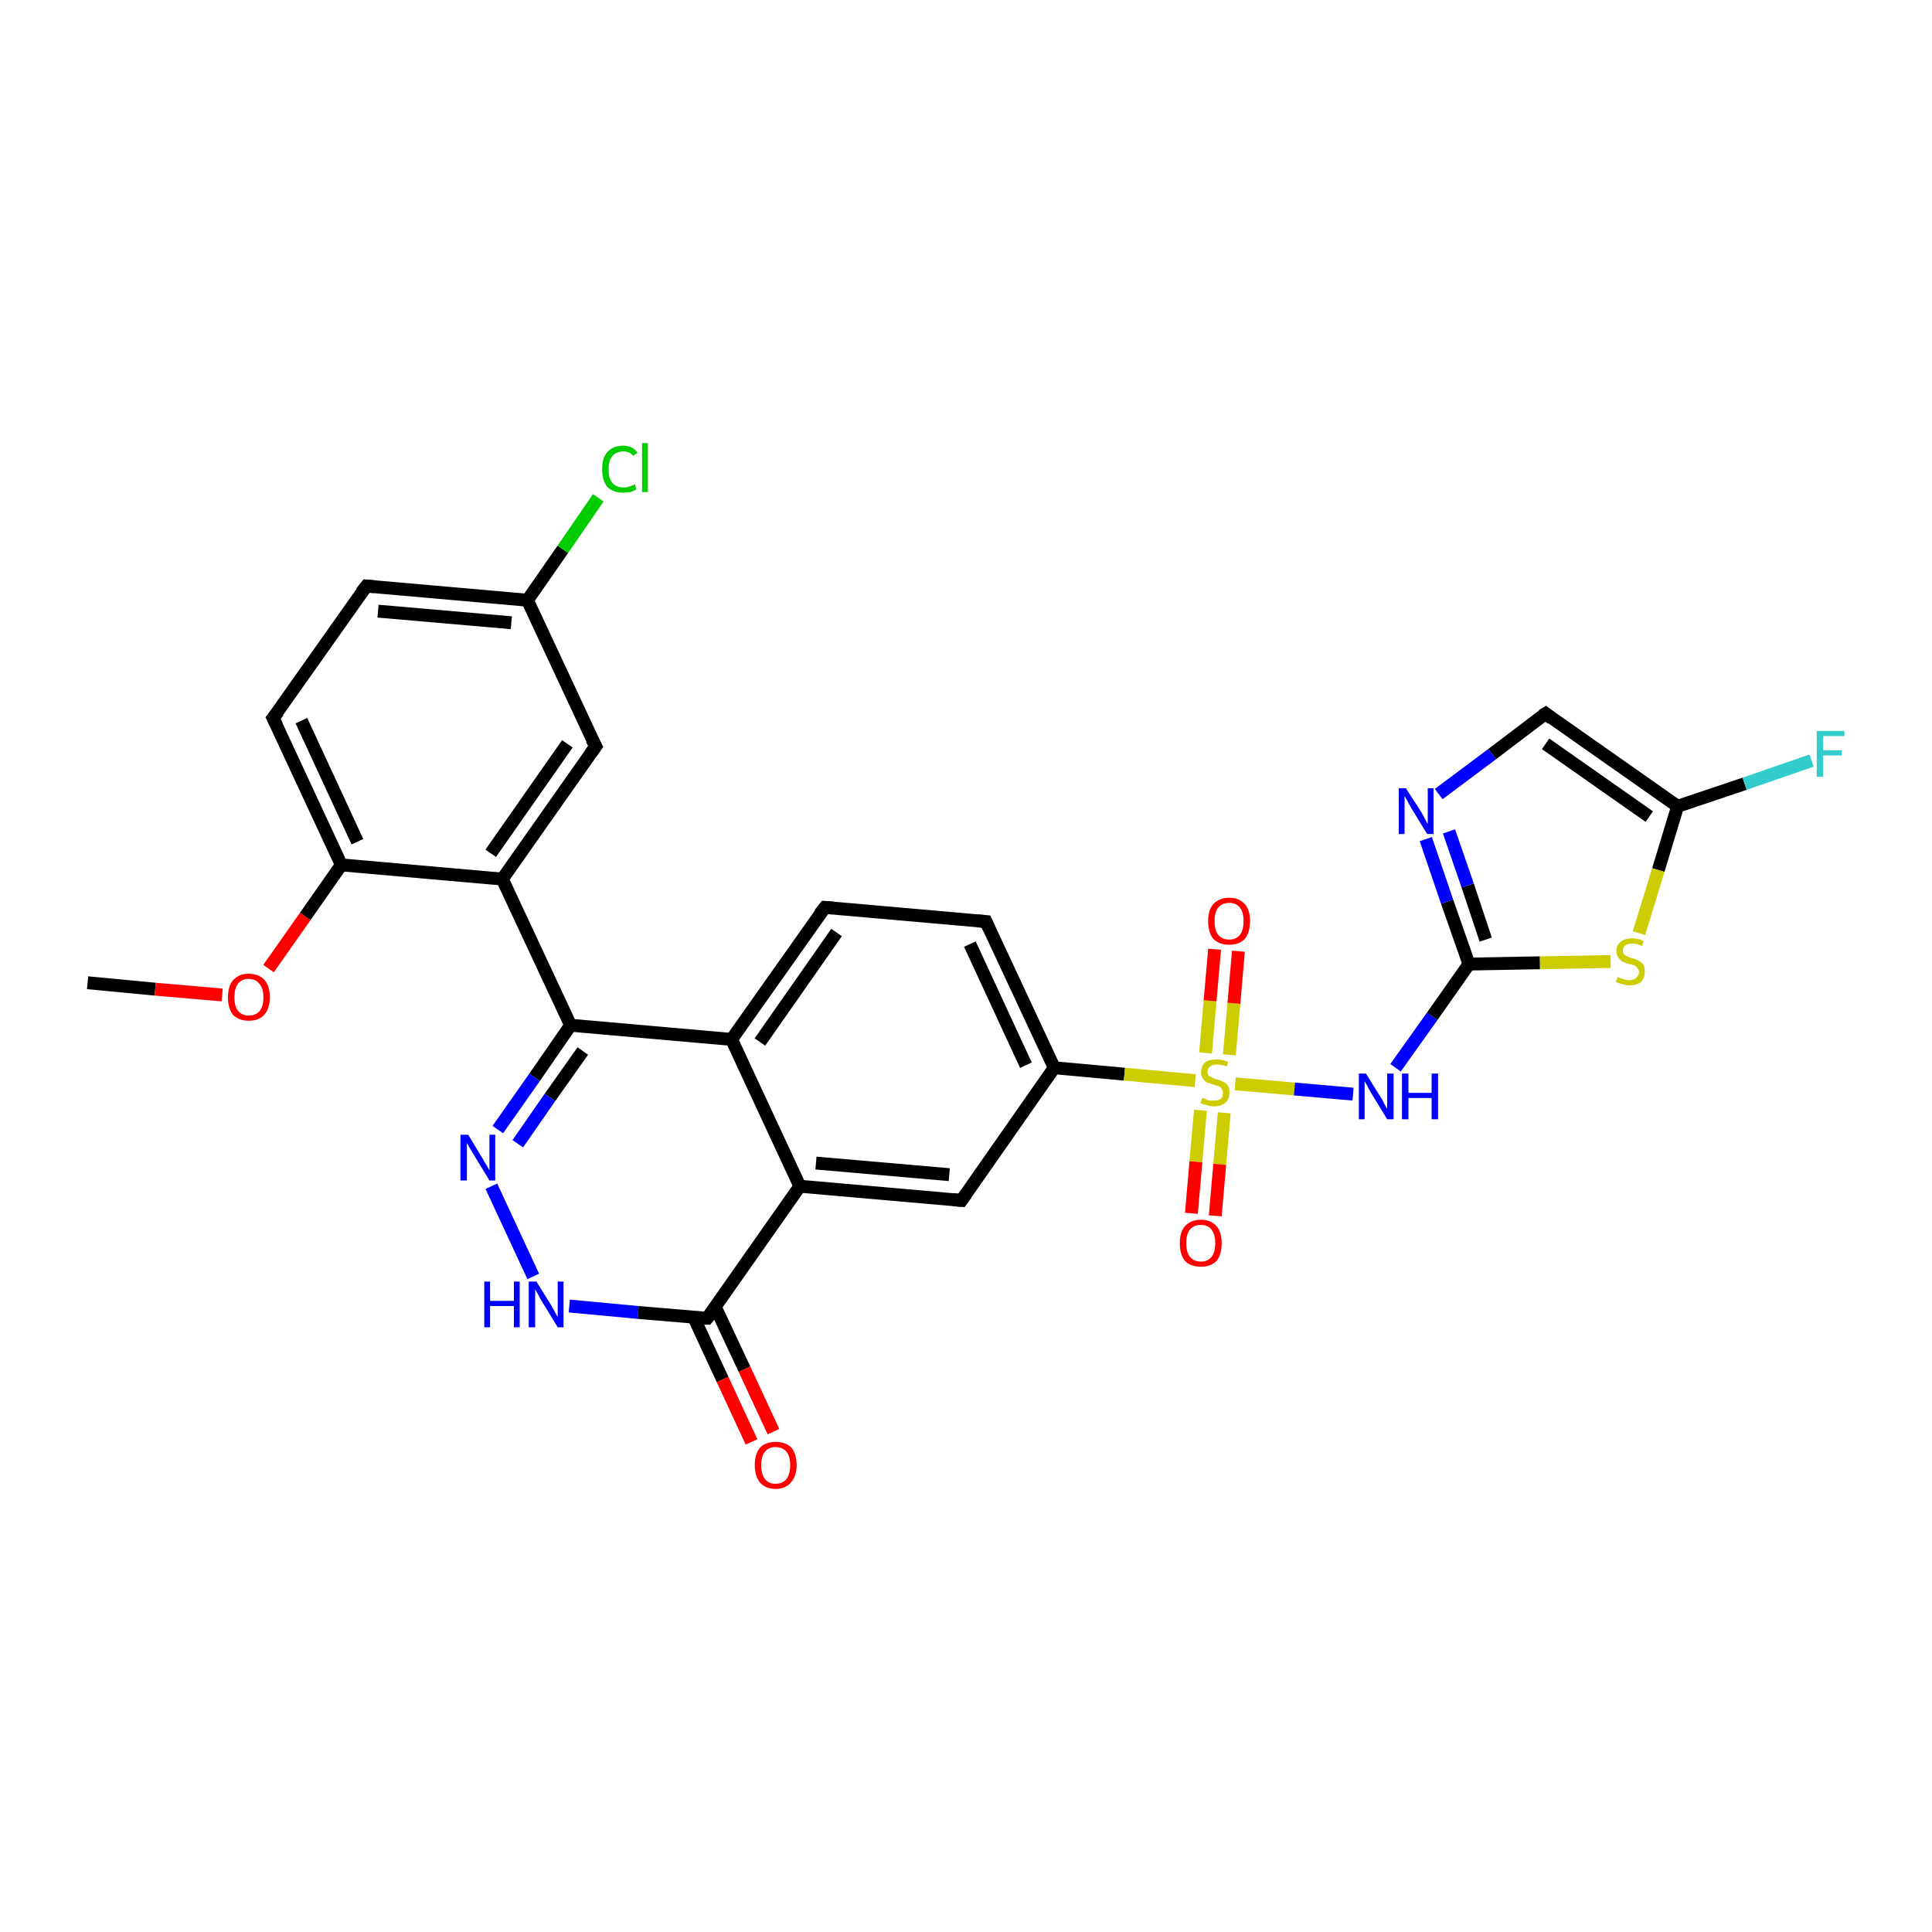 <?xml version='1.0' encoding='iso-8859-1'?>
<svg version='1.1' baseProfile='full'
              xmlns='http://www.w3.org/2000/svg'
                      xmlns:rdkit='http://www.rdkit.org/xml'
                      xmlns:xlink='http://www.w3.org/1999/xlink'
                  xml:space='preserve'
width='300px' height='300px' viewBox='0 0 300 300'>
<!-- END OF HEADER -->
<rect style='opacity:1.0;fill:#FFFFFF;stroke:none' width='300.0' height='300.0' x='0.0' y='0.0'> </rect>
<path class='bond-0 atom-0 atom-1' d='M 13.6,152.6 L 24.1,153.6' style='fill:none;fill-rule:evenodd;stroke:#000000;stroke-width:2.0px;stroke-linecap:butt;stroke-linejoin:miter;stroke-opacity:1' />
<path class='bond-0 atom-0 atom-1' d='M 24.1,153.6 L 34.5,154.5' style='fill:none;fill-rule:evenodd;stroke:#FF0000;stroke-width:2.0px;stroke-linecap:butt;stroke-linejoin:miter;stroke-opacity:1' />
<path class='bond-1 atom-1 atom-2' d='M 41.7,150.4 L 47.4,142.3' style='fill:none;fill-rule:evenodd;stroke:#FF0000;stroke-width:2.0px;stroke-linecap:butt;stroke-linejoin:miter;stroke-opacity:1' />
<path class='bond-1 atom-1 atom-2' d='M 47.4,142.3 L 53.0,134.3' style='fill:none;fill-rule:evenodd;stroke:#000000;stroke-width:2.0px;stroke-linecap:butt;stroke-linejoin:miter;stroke-opacity:1' />
<path class='bond-2 atom-2 atom-3' d='M 53.0,134.3 L 42.4,111.5' style='fill:none;fill-rule:evenodd;stroke:#000000;stroke-width:2.0px;stroke-linecap:butt;stroke-linejoin:miter;stroke-opacity:1' />
<path class='bond-2 atom-2 atom-3' d='M 55.5,130.7 L 46.8,111.9' style='fill:none;fill-rule:evenodd;stroke:#000000;stroke-width:2.0px;stroke-linecap:butt;stroke-linejoin:miter;stroke-opacity:1' />
<path class='bond-3 atom-3 atom-4' d='M 42.4,111.5 L 56.9,91.0' style='fill:none;fill-rule:evenodd;stroke:#000000;stroke-width:2.0px;stroke-linecap:butt;stroke-linejoin:miter;stroke-opacity:1' />
<path class='bond-4 atom-4 atom-5' d='M 56.9,91.0 L 81.9,93.2' style='fill:none;fill-rule:evenodd;stroke:#000000;stroke-width:2.0px;stroke-linecap:butt;stroke-linejoin:miter;stroke-opacity:1' />
<path class='bond-4 atom-4 atom-5' d='M 58.7,94.9 L 79.4,96.7' style='fill:none;fill-rule:evenodd;stroke:#000000;stroke-width:2.0px;stroke-linecap:butt;stroke-linejoin:miter;stroke-opacity:1' />
<path class='bond-5 atom-5 atom-6' d='M 81.9,93.2 L 87.4,85.3' style='fill:none;fill-rule:evenodd;stroke:#000000;stroke-width:2.0px;stroke-linecap:butt;stroke-linejoin:miter;stroke-opacity:1' />
<path class='bond-5 atom-5 atom-6' d='M 87.4,85.3 L 92.9,77.3' style='fill:none;fill-rule:evenodd;stroke:#00CC00;stroke-width:2.0px;stroke-linecap:butt;stroke-linejoin:miter;stroke-opacity:1' />
<path class='bond-6 atom-5 atom-7' d='M 81.9,93.2 L 92.5,115.9' style='fill:none;fill-rule:evenodd;stroke:#000000;stroke-width:2.0px;stroke-linecap:butt;stroke-linejoin:miter;stroke-opacity:1' />
<path class='bond-7 atom-7 atom-8' d='M 92.5,115.9 L 78.0,136.5' style='fill:none;fill-rule:evenodd;stroke:#000000;stroke-width:2.0px;stroke-linecap:butt;stroke-linejoin:miter;stroke-opacity:1' />
<path class='bond-7 atom-7 atom-8' d='M 88.1,115.5 L 76.2,132.5' style='fill:none;fill-rule:evenodd;stroke:#000000;stroke-width:2.0px;stroke-linecap:butt;stroke-linejoin:miter;stroke-opacity:1' />
<path class='bond-8 atom-8 atom-9' d='M 78.0,136.5 L 88.6,159.2' style='fill:none;fill-rule:evenodd;stroke:#000000;stroke-width:2.0px;stroke-linecap:butt;stroke-linejoin:miter;stroke-opacity:1' />
<path class='bond-9 atom-9 atom-10' d='M 88.6,159.2 L 83.0,167.3' style='fill:none;fill-rule:evenodd;stroke:#000000;stroke-width:2.0px;stroke-linecap:butt;stroke-linejoin:miter;stroke-opacity:1' />
<path class='bond-9 atom-9 atom-10' d='M 83.0,167.3 L 77.3,175.4' style='fill:none;fill-rule:evenodd;stroke:#0000FF;stroke-width:2.0px;stroke-linecap:butt;stroke-linejoin:miter;stroke-opacity:1' />
<path class='bond-9 atom-9 atom-10' d='M 90.5,163.2 L 85.4,170.4' style='fill:none;fill-rule:evenodd;stroke:#000000;stroke-width:2.0px;stroke-linecap:butt;stroke-linejoin:miter;stroke-opacity:1' />
<path class='bond-9 atom-9 atom-10' d='M 85.4,170.4 L 80.4,177.6' style='fill:none;fill-rule:evenodd;stroke:#0000FF;stroke-width:2.0px;stroke-linecap:butt;stroke-linejoin:miter;stroke-opacity:1' />
<path class='bond-10 atom-10 atom-11' d='M 76.3,184.2 L 82.8,198.2' style='fill:none;fill-rule:evenodd;stroke:#0000FF;stroke-width:2.0px;stroke-linecap:butt;stroke-linejoin:miter;stroke-opacity:1' />
<path class='bond-11 atom-11 atom-12' d='M 88.4,202.8 L 99.1,203.8' style='fill:none;fill-rule:evenodd;stroke:#0000FF;stroke-width:2.0px;stroke-linecap:butt;stroke-linejoin:miter;stroke-opacity:1' />
<path class='bond-11 atom-11 atom-12' d='M 99.1,203.8 L 109.8,204.7' style='fill:none;fill-rule:evenodd;stroke:#000000;stroke-width:2.0px;stroke-linecap:butt;stroke-linejoin:miter;stroke-opacity:1' />
<path class='bond-12 atom-12 atom-13' d='M 107.7,204.5 L 112.2,214.2' style='fill:none;fill-rule:evenodd;stroke:#000000;stroke-width:2.0px;stroke-linecap:butt;stroke-linejoin:miter;stroke-opacity:1' />
<path class='bond-12 atom-12 atom-13' d='M 112.2,214.2 L 116.7,223.9' style='fill:none;fill-rule:evenodd;stroke:#FF0000;stroke-width:2.0px;stroke-linecap:butt;stroke-linejoin:miter;stroke-opacity:1' />
<path class='bond-12 atom-12 atom-13' d='M 111.1,203.0 L 115.6,212.6' style='fill:none;fill-rule:evenodd;stroke:#000000;stroke-width:2.0px;stroke-linecap:butt;stroke-linejoin:miter;stroke-opacity:1' />
<path class='bond-12 atom-12 atom-13' d='M 115.6,212.6 L 120.1,222.3' style='fill:none;fill-rule:evenodd;stroke:#FF0000;stroke-width:2.0px;stroke-linecap:butt;stroke-linejoin:miter;stroke-opacity:1' />
<path class='bond-13 atom-12 atom-14' d='M 109.8,204.7 L 124.2,184.2' style='fill:none;fill-rule:evenodd;stroke:#000000;stroke-width:2.0px;stroke-linecap:butt;stroke-linejoin:miter;stroke-opacity:1' />
<path class='bond-14 atom-14 atom-15' d='M 124.2,184.2 L 149.3,186.4' style='fill:none;fill-rule:evenodd;stroke:#000000;stroke-width:2.0px;stroke-linecap:butt;stroke-linejoin:miter;stroke-opacity:1' />
<path class='bond-14 atom-14 atom-15' d='M 126.7,180.6 L 147.4,182.4' style='fill:none;fill-rule:evenodd;stroke:#000000;stroke-width:2.0px;stroke-linecap:butt;stroke-linejoin:miter;stroke-opacity:1' />
<path class='bond-15 atom-15 atom-16' d='M 149.3,186.4 L 163.7,165.8' style='fill:none;fill-rule:evenodd;stroke:#000000;stroke-width:2.0px;stroke-linecap:butt;stroke-linejoin:miter;stroke-opacity:1' />
<path class='bond-16 atom-16 atom-17' d='M 163.7,165.8 L 153.1,143.1' style='fill:none;fill-rule:evenodd;stroke:#000000;stroke-width:2.0px;stroke-linecap:butt;stroke-linejoin:miter;stroke-opacity:1' />
<path class='bond-16 atom-16 atom-17' d='M 159.3,165.4 L 150.6,146.6' style='fill:none;fill-rule:evenodd;stroke:#000000;stroke-width:2.0px;stroke-linecap:butt;stroke-linejoin:miter;stroke-opacity:1' />
<path class='bond-17 atom-17 atom-18' d='M 153.1,143.1 L 128.1,140.9' style='fill:none;fill-rule:evenodd;stroke:#000000;stroke-width:2.0px;stroke-linecap:butt;stroke-linejoin:miter;stroke-opacity:1' />
<path class='bond-18 atom-18 atom-19' d='M 128.1,140.9 L 113.6,161.4' style='fill:none;fill-rule:evenodd;stroke:#000000;stroke-width:2.0px;stroke-linecap:butt;stroke-linejoin:miter;stroke-opacity:1' />
<path class='bond-18 atom-18 atom-19' d='M 129.9,144.8 L 118.0,161.8' style='fill:none;fill-rule:evenodd;stroke:#000000;stroke-width:2.0px;stroke-linecap:butt;stroke-linejoin:miter;stroke-opacity:1' />
<path class='bond-19 atom-16 atom-20' d='M 163.7,165.8 L 174.6,166.8' style='fill:none;fill-rule:evenodd;stroke:#000000;stroke-width:2.0px;stroke-linecap:butt;stroke-linejoin:miter;stroke-opacity:1' />
<path class='bond-19 atom-16 atom-20' d='M 174.6,166.8 L 185.6,167.8' style='fill:none;fill-rule:evenodd;stroke:#CCCC00;stroke-width:2.0px;stroke-linecap:butt;stroke-linejoin:miter;stroke-opacity:1' />
<path class='bond-20 atom-20 atom-21' d='M 186.4,172.4 L 185.7,180.4' style='fill:none;fill-rule:evenodd;stroke:#CCCC00;stroke-width:2.0px;stroke-linecap:butt;stroke-linejoin:miter;stroke-opacity:1' />
<path class='bond-20 atom-20 atom-21' d='M 185.7,180.4 L 185.0,188.4' style='fill:none;fill-rule:evenodd;stroke:#FF0000;stroke-width:2.0px;stroke-linecap:butt;stroke-linejoin:miter;stroke-opacity:1' />
<path class='bond-20 atom-20 atom-21' d='M 190.1,172.8 L 189.4,180.8' style='fill:none;fill-rule:evenodd;stroke:#CCCC00;stroke-width:2.0px;stroke-linecap:butt;stroke-linejoin:miter;stroke-opacity:1' />
<path class='bond-20 atom-20 atom-21' d='M 189.4,180.8 L 188.7,188.8' style='fill:none;fill-rule:evenodd;stroke:#FF0000;stroke-width:2.0px;stroke-linecap:butt;stroke-linejoin:miter;stroke-opacity:1' />
<path class='bond-21 atom-20 atom-22' d='M 190.9,163.8 L 191.6,155.8' style='fill:none;fill-rule:evenodd;stroke:#CCCC00;stroke-width:2.0px;stroke-linecap:butt;stroke-linejoin:miter;stroke-opacity:1' />
<path class='bond-21 atom-20 atom-22' d='M 191.6,155.8 L 192.3,147.7' style='fill:none;fill-rule:evenodd;stroke:#FF0000;stroke-width:2.0px;stroke-linecap:butt;stroke-linejoin:miter;stroke-opacity:1' />
<path class='bond-21 atom-20 atom-22' d='M 187.2,163.5 L 187.9,155.4' style='fill:none;fill-rule:evenodd;stroke:#CCCC00;stroke-width:2.0px;stroke-linecap:butt;stroke-linejoin:miter;stroke-opacity:1' />
<path class='bond-21 atom-20 atom-22' d='M 187.9,155.4 L 188.6,147.4' style='fill:none;fill-rule:evenodd;stroke:#FF0000;stroke-width:2.0px;stroke-linecap:butt;stroke-linejoin:miter;stroke-opacity:1' />
<path class='bond-22 atom-20 atom-23' d='M 191.8,168.3 L 201.0,169.1' style='fill:none;fill-rule:evenodd;stroke:#CCCC00;stroke-width:2.0px;stroke-linecap:butt;stroke-linejoin:miter;stroke-opacity:1' />
<path class='bond-22 atom-20 atom-23' d='M 201.0,169.1 L 210.1,169.9' style='fill:none;fill-rule:evenodd;stroke:#0000FF;stroke-width:2.0px;stroke-linecap:butt;stroke-linejoin:miter;stroke-opacity:1' />
<path class='bond-23 atom-23 atom-24' d='M 216.7,165.8 L 222.4,157.8' style='fill:none;fill-rule:evenodd;stroke:#0000FF;stroke-width:2.0px;stroke-linecap:butt;stroke-linejoin:miter;stroke-opacity:1' />
<path class='bond-23 atom-23 atom-24' d='M 222.4,157.8 L 228.1,149.7' style='fill:none;fill-rule:evenodd;stroke:#000000;stroke-width:2.0px;stroke-linecap:butt;stroke-linejoin:miter;stroke-opacity:1' />
<path class='bond-24 atom-24 atom-25' d='M 228.1,149.7 L 224.7,140.0' style='fill:none;fill-rule:evenodd;stroke:#000000;stroke-width:2.0px;stroke-linecap:butt;stroke-linejoin:miter;stroke-opacity:1' />
<path class='bond-24 atom-24 atom-25' d='M 224.7,140.0 L 221.4,130.3' style='fill:none;fill-rule:evenodd;stroke:#0000FF;stroke-width:2.0px;stroke-linecap:butt;stroke-linejoin:miter;stroke-opacity:1' />
<path class='bond-24 atom-24 atom-25' d='M 230.7,145.9 L 227.9,137.5' style='fill:none;fill-rule:evenodd;stroke:#000000;stroke-width:2.0px;stroke-linecap:butt;stroke-linejoin:miter;stroke-opacity:1' />
<path class='bond-24 atom-24 atom-25' d='M 227.9,137.5 L 225.0,129.1' style='fill:none;fill-rule:evenodd;stroke:#0000FF;stroke-width:2.0px;stroke-linecap:butt;stroke-linejoin:miter;stroke-opacity:1' />
<path class='bond-25 atom-25 atom-26' d='M 223.4,123.3 L 231.7,117.1' style='fill:none;fill-rule:evenodd;stroke:#0000FF;stroke-width:2.0px;stroke-linecap:butt;stroke-linejoin:miter;stroke-opacity:1' />
<path class='bond-25 atom-25 atom-26' d='M 231.7,117.1 L 240.0,110.8' style='fill:none;fill-rule:evenodd;stroke:#000000;stroke-width:2.0px;stroke-linecap:butt;stroke-linejoin:miter;stroke-opacity:1' />
<path class='bond-26 atom-26 atom-27' d='M 240.0,110.8 L 260.5,125.2' style='fill:none;fill-rule:evenodd;stroke:#000000;stroke-width:2.0px;stroke-linecap:butt;stroke-linejoin:miter;stroke-opacity:1' />
<path class='bond-26 atom-26 atom-27' d='M 240.0,115.5 L 256.1,126.8' style='fill:none;fill-rule:evenodd;stroke:#000000;stroke-width:2.0px;stroke-linecap:butt;stroke-linejoin:miter;stroke-opacity:1' />
<path class='bond-27 atom-27 atom-28' d='M 260.5,125.2 L 270.9,121.7' style='fill:none;fill-rule:evenodd;stroke:#000000;stroke-width:2.0px;stroke-linecap:butt;stroke-linejoin:miter;stroke-opacity:1' />
<path class='bond-27 atom-27 atom-28' d='M 270.9,121.7 L 281.3,118.1' style='fill:none;fill-rule:evenodd;stroke:#33CCCC;stroke-width:2.0px;stroke-linecap:butt;stroke-linejoin:miter;stroke-opacity:1' />
<path class='bond-28 atom-27 atom-29' d='M 260.5,125.2 L 257.5,135.1' style='fill:none;fill-rule:evenodd;stroke:#000000;stroke-width:2.0px;stroke-linecap:butt;stroke-linejoin:miter;stroke-opacity:1' />
<path class='bond-28 atom-27 atom-29' d='M 257.5,135.1 L 254.5,144.9' style='fill:none;fill-rule:evenodd;stroke:#CCCC00;stroke-width:2.0px;stroke-linecap:butt;stroke-linejoin:miter;stroke-opacity:1' />
<path class='bond-29 atom-8 atom-2' d='M 78.0,136.5 L 53.0,134.3' style='fill:none;fill-rule:evenodd;stroke:#000000;stroke-width:2.0px;stroke-linecap:butt;stroke-linejoin:miter;stroke-opacity:1' />
<path class='bond-30 atom-19 atom-9' d='M 113.6,161.4 L 88.6,159.2' style='fill:none;fill-rule:evenodd;stroke:#000000;stroke-width:2.0px;stroke-linecap:butt;stroke-linejoin:miter;stroke-opacity:1' />
<path class='bond-31 atom-29 atom-24' d='M 250.1,149.3 L 239.1,149.5' style='fill:none;fill-rule:evenodd;stroke:#CCCC00;stroke-width:2.0px;stroke-linecap:butt;stroke-linejoin:miter;stroke-opacity:1' />
<path class='bond-31 atom-29 atom-24' d='M 239.1,149.5 L 228.1,149.7' style='fill:none;fill-rule:evenodd;stroke:#000000;stroke-width:2.0px;stroke-linecap:butt;stroke-linejoin:miter;stroke-opacity:1' />
<path class='bond-32 atom-19 atom-14' d='M 113.6,161.4 L 124.2,184.2' style='fill:none;fill-rule:evenodd;stroke:#000000;stroke-width:2.0px;stroke-linecap:butt;stroke-linejoin:miter;stroke-opacity:1' />
<path d='M 43.0,112.7 L 42.4,111.5 L 43.2,110.5' style='fill:none;stroke:#000000;stroke-width:2.0px;stroke-linecap:butt;stroke-linejoin:miter;stroke-opacity:1;' />
<path d='M 56.1,92.0 L 56.9,91.0 L 58.1,91.1' style='fill:none;stroke:#000000;stroke-width:2.0px;stroke-linecap:butt;stroke-linejoin:miter;stroke-opacity:1;' />
<path d='M 91.9,114.8 L 92.5,115.9 L 91.7,117.0' style='fill:none;stroke:#000000;stroke-width:2.0px;stroke-linecap:butt;stroke-linejoin:miter;stroke-opacity:1;' />
<path d='M 109.3,204.7 L 109.8,204.7 L 110.6,203.7' style='fill:none;stroke:#000000;stroke-width:2.0px;stroke-linecap:butt;stroke-linejoin:miter;stroke-opacity:1;' />
<path d='M 148.0,186.3 L 149.3,186.4 L 150.0,185.4' style='fill:none;stroke:#000000;stroke-width:2.0px;stroke-linecap:butt;stroke-linejoin:miter;stroke-opacity:1;' />
<path d='M 153.6,144.2 L 153.1,143.1 L 151.8,143.0' style='fill:none;stroke:#000000;stroke-width:2.0px;stroke-linecap:butt;stroke-linejoin:miter;stroke-opacity:1;' />
<path d='M 129.3,141.0 L 128.1,140.9 L 127.3,141.9' style='fill:none;stroke:#000000;stroke-width:2.0px;stroke-linecap:butt;stroke-linejoin:miter;stroke-opacity:1;' />
<path d='M 239.5,111.1 L 240.0,110.8 L 241.0,111.6' style='fill:none;stroke:#000000;stroke-width:2.0px;stroke-linecap:butt;stroke-linejoin:miter;stroke-opacity:1;' />
<path class='atom-1' d='M 35.4 154.9
Q 35.4 153.1, 36.2 152.2
Q 37.1 151.2, 38.6 151.2
Q 40.2 151.2, 41.1 152.2
Q 41.9 153.1, 41.9 154.9
Q 41.9 156.6, 41.0 157.6
Q 40.2 158.5, 38.6 158.5
Q 37.1 158.5, 36.2 157.6
Q 35.4 156.6, 35.4 154.9
M 38.6 157.7
Q 39.7 157.7, 40.3 157.0
Q 40.9 156.3, 40.9 154.9
Q 40.9 153.5, 40.3 152.8
Q 39.7 152.0, 38.6 152.0
Q 37.6 152.0, 37.0 152.7
Q 36.4 153.4, 36.4 154.9
Q 36.4 156.3, 37.0 157.0
Q 37.6 157.7, 38.6 157.7
' fill='#FF0000'/>
<path class='atom-6' d='M 93.5 72.9
Q 93.5 71.1, 94.3 70.2
Q 95.2 69.2, 96.8 69.2
Q 98.2 69.2, 99.0 70.3
L 98.3 70.8
Q 97.8 70.1, 96.8 70.1
Q 95.7 70.1, 95.1 70.8
Q 94.5 71.5, 94.5 72.9
Q 94.5 74.3, 95.1 75.0
Q 95.7 75.7, 96.9 75.7
Q 97.6 75.7, 98.6 75.2
L 98.8 76.0
Q 98.5 76.2, 97.9 76.4
Q 97.3 76.5, 96.7 76.5
Q 95.2 76.5, 94.3 75.6
Q 93.5 74.6, 93.5 72.9
' fill='#00CC00'/>
<path class='atom-6' d='M 99.7 68.8
L 100.6 68.8
L 100.6 76.4
L 99.7 76.4
L 99.7 68.8
' fill='#00CC00'/>
<path class='atom-10' d='M 72.7 176.2
L 75.0 180.0
Q 75.2 180.4, 75.6 181.0
Q 76.0 181.7, 76.0 181.8
L 76.0 176.2
L 76.9 176.2
L 76.9 183.3
L 76.0 183.3
L 73.5 179.2
Q 73.2 178.7, 72.9 178.2
Q 72.6 177.6, 72.5 177.5
L 72.5 183.3
L 71.5 183.3
L 71.5 176.2
L 72.7 176.2
' fill='#0000FF'/>
<path class='atom-11' d='M 75.2 199.0
L 76.1 199.0
L 76.1 202.0
L 79.8 202.0
L 79.8 199.0
L 80.7 199.0
L 80.7 206.1
L 79.8 206.1
L 79.8 202.8
L 76.1 202.8
L 76.1 206.1
L 75.2 206.1
L 75.2 199.0
' fill='#0000FF'/>
<path class='atom-11' d='M 83.3 199.0
L 85.6 202.7
Q 85.8 203.1, 86.2 203.8
Q 86.6 204.5, 86.6 204.5
L 86.6 199.0
L 87.5 199.0
L 87.5 206.1
L 86.6 206.1
L 84.1 202.0
Q 83.8 201.5, 83.5 200.9
Q 83.2 200.4, 83.1 200.2
L 83.1 206.1
L 82.1 206.1
L 82.1 199.0
L 83.3 199.0
' fill='#0000FF'/>
<path class='atom-13' d='M 117.2 227.5
Q 117.2 225.8, 118.0 224.8
Q 118.9 223.9, 120.4 223.9
Q 122.0 223.9, 122.9 224.8
Q 123.7 225.8, 123.7 227.5
Q 123.7 229.2, 122.8 230.2
Q 122.0 231.2, 120.4 231.2
Q 118.9 231.2, 118.0 230.2
Q 117.2 229.2, 117.2 227.5
M 120.4 230.4
Q 121.5 230.4, 122.1 229.7
Q 122.7 228.9, 122.7 227.5
Q 122.7 226.1, 122.1 225.4
Q 121.5 224.7, 120.4 224.7
Q 119.4 224.7, 118.8 225.4
Q 118.2 226.1, 118.2 227.5
Q 118.2 228.9, 118.8 229.7
Q 119.4 230.4, 120.4 230.4
' fill='#FF0000'/>
<path class='atom-20' d='M 186.7 170.5
Q 186.7 170.5, 187.1 170.6
Q 187.4 170.8, 187.8 170.9
Q 188.1 170.9, 188.5 170.9
Q 189.2 170.9, 189.6 170.6
Q 189.9 170.3, 189.9 169.7
Q 189.9 169.3, 189.7 169.1
Q 189.6 168.8, 189.3 168.7
Q 189.0 168.6, 188.4 168.4
Q 187.8 168.2, 187.4 168.1
Q 187.1 167.9, 186.8 167.5
Q 186.5 167.1, 186.5 166.5
Q 186.5 165.6, 187.1 165.0
Q 187.7 164.5, 189.0 164.5
Q 189.8 164.5, 190.7 164.9
L 190.5 165.6
Q 189.6 165.3, 189.0 165.3
Q 188.3 165.3, 187.9 165.6
Q 187.5 165.9, 187.5 166.4
Q 187.5 166.7, 187.7 167.0
Q 187.9 167.2, 188.2 167.3
Q 188.5 167.5, 189.0 167.6
Q 189.6 167.8, 190.0 168.0
Q 190.4 168.2, 190.7 168.6
Q 190.9 169.0, 190.9 169.7
Q 190.9 170.7, 190.3 171.2
Q 189.6 171.8, 188.5 171.8
Q 187.9 171.8, 187.4 171.6
Q 186.9 171.5, 186.4 171.3
L 186.7 170.5
' fill='#CCCC00'/>
<path class='atom-21' d='M 183.2 193.0
Q 183.2 191.3, 184.0 190.4
Q 184.9 189.4, 186.5 189.4
Q 188.0 189.4, 188.9 190.4
Q 189.7 191.3, 189.7 193.0
Q 189.7 194.8, 188.9 195.8
Q 188.0 196.7, 186.5 196.7
Q 184.9 196.7, 184.0 195.8
Q 183.2 194.8, 183.2 193.0
M 186.5 195.9
Q 187.5 195.9, 188.1 195.2
Q 188.7 194.5, 188.7 193.0
Q 188.7 191.7, 188.1 190.9
Q 187.5 190.2, 186.5 190.2
Q 185.4 190.2, 184.8 190.9
Q 184.2 191.6, 184.2 193.0
Q 184.2 194.5, 184.8 195.2
Q 185.4 195.9, 186.5 195.9
' fill='#FF0000'/>
<path class='atom-22' d='M 187.6 143.0
Q 187.6 141.3, 188.4 140.4
Q 189.3 139.4, 190.9 139.4
Q 192.4 139.4, 193.3 140.4
Q 194.1 141.3, 194.1 143.0
Q 194.1 144.8, 193.3 145.8
Q 192.4 146.7, 190.9 146.7
Q 189.3 146.7, 188.4 145.8
Q 187.6 144.8, 187.6 143.0
M 190.9 145.9
Q 191.9 145.9, 192.5 145.2
Q 193.1 144.5, 193.1 143.0
Q 193.1 141.6, 192.5 140.9
Q 191.9 140.2, 190.9 140.2
Q 189.8 140.2, 189.2 140.9
Q 188.6 141.6, 188.6 143.0
Q 188.6 144.5, 189.2 145.2
Q 189.8 145.9, 190.9 145.9
' fill='#FF0000'/>
<path class='atom-23' d='M 212.1 166.7
L 214.4 170.4
Q 214.7 170.8, 215.0 171.5
Q 215.4 172.2, 215.4 172.2
L 215.4 166.7
L 216.4 166.7
L 216.4 173.8
L 215.4 173.8
L 212.9 169.7
Q 212.6 169.2, 212.3 168.6
Q 212.0 168.1, 211.9 167.9
L 211.9 173.8
L 211.0 173.8
L 211.0 166.7
L 212.1 166.7
' fill='#0000FF'/>
<path class='atom-23' d='M 217.7 166.7
L 218.7 166.7
L 218.7 169.7
L 222.3 169.7
L 222.3 166.7
L 223.3 166.7
L 223.3 173.8
L 222.3 173.8
L 222.3 170.5
L 218.7 170.5
L 218.7 173.8
L 217.7 173.8
L 217.7 166.7
' fill='#0000FF'/>
<path class='atom-25' d='M 218.3 122.4
L 220.7 126.1
Q 220.9 126.5, 221.3 127.2
Q 221.6 127.9, 221.7 127.9
L 221.7 122.4
L 222.6 122.4
L 222.6 129.5
L 221.6 129.5
L 219.1 125.4
Q 218.8 124.9, 218.5 124.3
Q 218.2 123.8, 218.1 123.6
L 218.1 129.5
L 217.2 129.5
L 217.2 122.4
L 218.3 122.4
' fill='#0000FF'/>
<path class='atom-28' d='M 282.1 113.5
L 286.4 113.5
L 286.4 114.3
L 283.1 114.3
L 283.1 116.5
L 286.0 116.5
L 286.0 117.3
L 283.1 117.3
L 283.1 120.6
L 282.1 120.6
L 282.1 113.5
' fill='#33CCCC'/>
<path class='atom-29' d='M 251.2 151.7
Q 251.2 151.7, 251.6 151.9
Q 251.9 152.0, 252.3 152.1
Q 252.6 152.2, 253.0 152.2
Q 253.7 152.2, 254.1 151.8
Q 254.5 151.5, 254.5 150.9
Q 254.5 150.5, 254.2 150.3
Q 254.1 150.1, 253.8 149.9
Q 253.5 149.8, 253.0 149.7
Q 252.3 149.5, 251.9 149.3
Q 251.6 149.1, 251.3 148.7
Q 251.0 148.3, 251.0 147.7
Q 251.0 146.8, 251.6 146.3
Q 252.3 145.7, 253.5 145.7
Q 254.3 145.7, 255.2 146.1
L 255.0 146.9
Q 254.1 146.5, 253.5 146.5
Q 252.8 146.5, 252.4 146.8
Q 252.0 147.1, 252.0 147.6
Q 252.0 148.0, 252.2 148.2
Q 252.4 148.4, 252.7 148.5
Q 253.0 148.7, 253.5 148.8
Q 254.1 149.0, 254.5 149.2
Q 254.9 149.4, 255.2 149.8
Q 255.4 150.2, 255.4 150.9
Q 255.4 151.9, 254.8 152.5
Q 254.1 153.0, 253.0 153.0
Q 252.4 153.0, 251.9 152.8
Q 251.4 152.7, 250.9 152.5
L 251.2 151.7
' fill='#CCCC00'/>
</svg>
